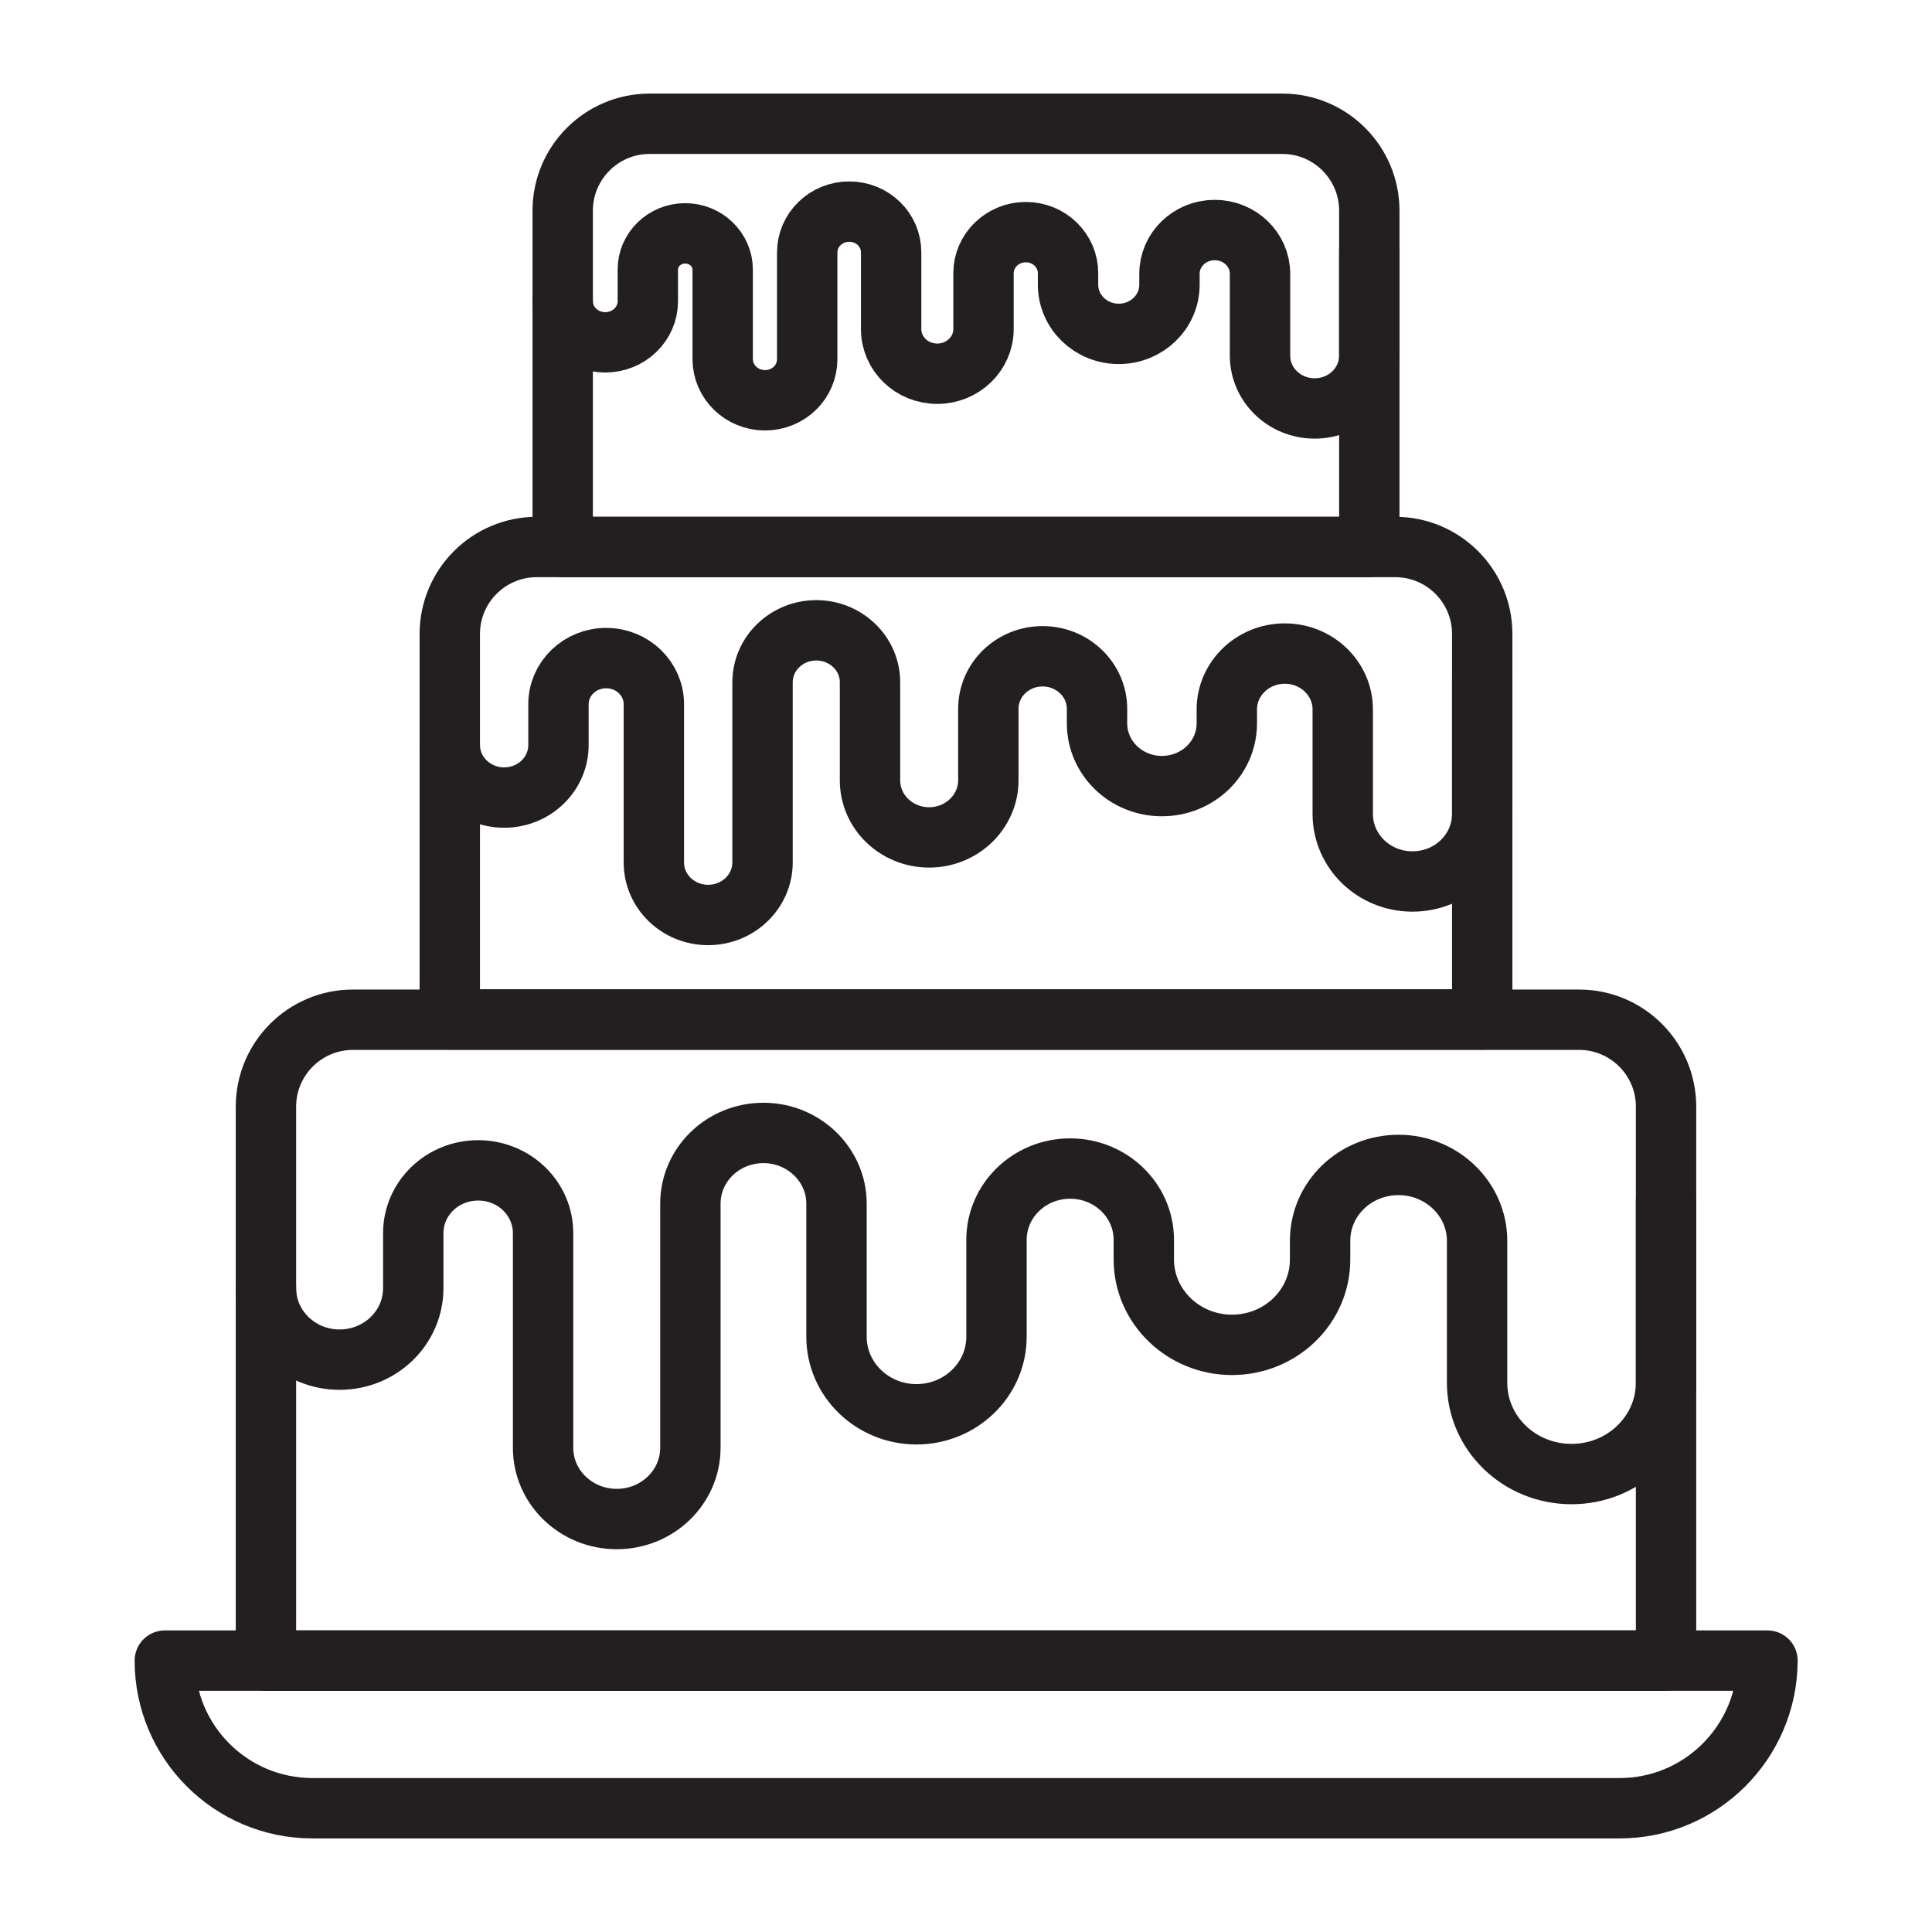 <?xml version="1.0" encoding="utf-8"?>
<!-- Generator: Adobe Illustrator 25.4.1, SVG Export Plug-In . SVG Version: 6.00 Build 0)  -->
<svg version="1.1" id="Layer_1" xmlns="http://www.w3.org/2000/svg" xmlns:xlink="http://www.w3.org/1999/xlink" x="0px" y="0px"
	 viewBox="0 0 64 64" style="enable-background:new 0 0 64 64;" xml:space="preserve">
<style type="text/css">
	.st0{fill:none;stroke:#231F20;stroke-width:2;stroke-linecap:round;stroke-linejoin:round;stroke-miterlimit:10;}
</style>
<g>
	<path class="st0" d="M52.31,33.78H11.69c-1.59,0-2.88,1.29-2.88,2.88v18.35h46.38V36.66C55.19,35.07,53.9,33.78,52.31,33.78z"/>
	<path class="st0" d="M8.81,42.67c0,1.31,1.09,2.37,2.44,2.37l0,0c1.35,0,2.44-1.06,2.44-2.37v-1.82c0-1.15,0.96-2.08,2.15-2.08l0,0
		c1.19,0,2.15,0.93,2.15,2.08v7.11c0,1.3,1.09,2.36,2.44,2.36l0,0c1.35,0,2.44-1.06,2.44-2.36v-8.09c0-1.29,1.08-2.34,2.42-2.34l0,0
		c1.33,0,2.42,1.05,2.42,2.34v4.41c0,1.42,1.19,2.57,2.65,2.57l0,0c1.46,0,2.65-1.15,2.65-2.57v-3.21c0-1.3,1.09-2.36,2.44-2.36l0,0
		c1.35,0,2.44,1.06,2.44,2.36v0.65c0,1.56,1.31,2.83,2.92,2.83l0,0c1.61,0,2.92-1.26,2.92-2.83v-0.62c0-1.39,1.16-2.51,2.6-2.51l0,0
		c1.43,0,2.6,1.13,2.6,2.51v4.7c0,1.68,1.4,3.03,3.13,3.03l0,0c1.73,0,3.13-1.36,3.13-3.03v-6.03"/>
	<path class="st0" d="M46.22,18.12H17.78c-1.59,0-2.88,1.29-2.88,2.88v12.77h34.2V21C49.1,19.41,47.81,18.12,46.22,18.12z"/>
	<path class="st0" d="M14.9,24.68c0,0.96,0.81,1.74,1.8,1.74l0,0c1,0,1.8-0.78,1.8-1.74v-1.35c0-0.85,0.71-1.53,1.58-1.53l0,0
		c0.88,0,1.58,0.69,1.58,1.53v5.24c0,0.96,0.8,1.74,1.8,1.74l0,0c0.99,0,1.8-0.78,1.8-1.74v-5.97c0-0.95,0.8-1.72,1.78-1.72l0,0
		c0.98,0,1.78,0.77,1.78,1.72v3.25c0,1.05,0.88,1.89,1.96,1.89l0,0c1.08,0,1.96-0.85,1.96-1.89v-2.37c0-0.96,0.8-1.74,1.8-1.74l0,0
		c0.99,0,1.8,0.78,1.8,1.74v0.48c0,1.15,0.96,2.08,2.15,2.08h0c1.19,0,2.15-0.93,2.15-2.08v-0.46c0-1.02,0.86-1.85,1.92-1.85l0,0
		c1.06,0,1.92,0.83,1.92,1.85v3.46c0,1.24,1.03,2.24,2.31,2.24l0,0c1.28,0,2.31-1,2.31-2.24v-4.45"/>
	<path class="st0" d="M42.48,4.1H21.52c-1.59,0-2.88,1.29-2.88,2.88v11.14h26.72V6.98C45.36,5.39,44.07,4.1,42.48,4.1z"/>
	<path class="st0" d="M18.64,9.98c0,0.75,0.63,1.36,1.41,1.36l0,0c0.78,0,1.41-0.61,1.41-1.36V8.93c0-0.66,0.55-1.2,1.24-1.2l0,0
		c0.68,0,1.24,0.54,1.24,1.2v2.97c0,0.75,0.63,1.36,1.4,1.36l0,0c0.78,0,1.4-0.61,1.4-1.36V8.36c0-0.74,0.62-1.35,1.39-1.35l0,0
		c0.77,0,1.39,0.6,1.39,1.35v2.54c0,0.82,0.68,1.48,1.53,1.48l0,0c0.84,0,1.53-0.66,1.53-1.48V9.05c0-0.75,0.63-1.36,1.4-1.36l0,0
		c0.78,0,1.4,0.61,1.4,1.36v0.38c0,0.9,0.75,1.63,1.68,1.63l0,0c0.93,0,1.68-0.73,1.68-1.63V9.07c0-0.8,0.67-1.45,1.5-1.45l0,0
		c0.83,0,1.5,0.65,1.5,1.45v2.71c0,0.97,0.81,1.75,1.81,1.75l0,0c1,0,1.81-0.78,1.81-1.75V8.3"/>
	<path class="st0" d="M53.65,59.9h-43.3c-2.7,0-4.89-2.19-4.89-4.89l0,0h53.09l0,0C58.54,57.71,56.35,59.9,53.65,59.9z"/>
</g>
</svg>
